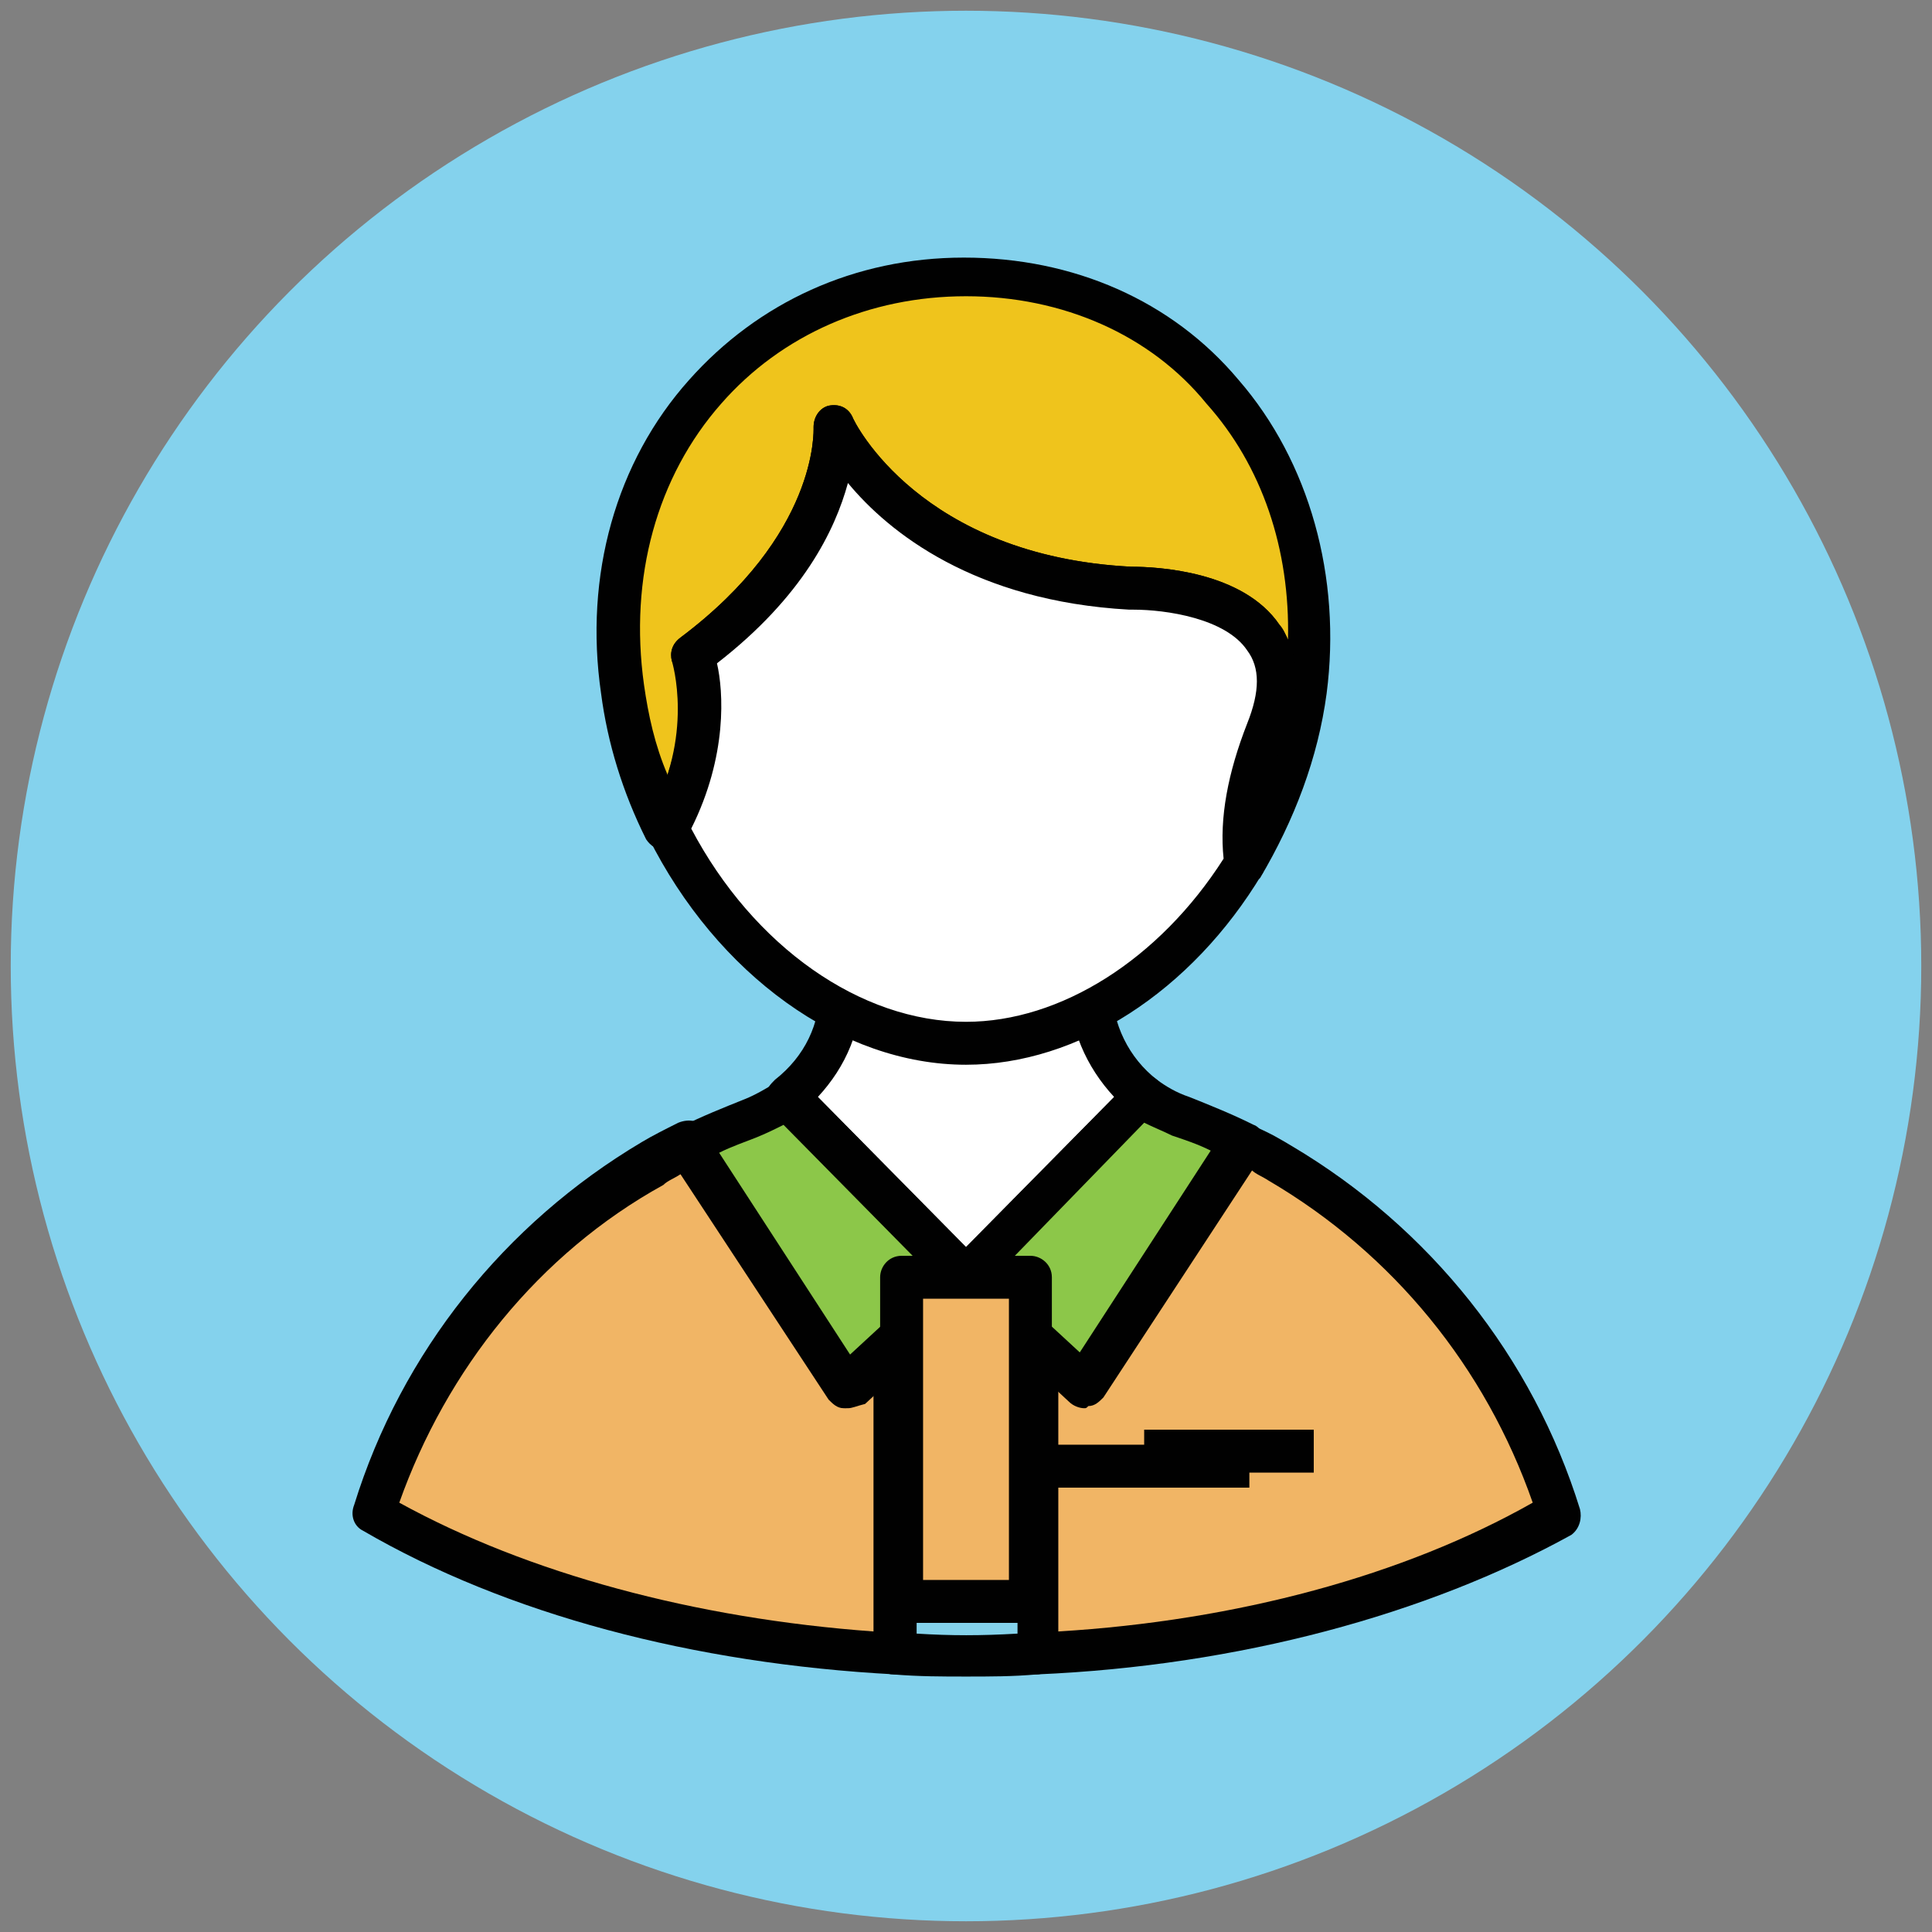 <?xml version="1.0" encoding="utf-8"?>
<!-- Generator: Adobe Illustrator 18.1.1, SVG Export Plug-In . SVG Version: 6.00 Build 0)  -->
<svg version="1.1" id="Layer_1" xmlns="http://www.w3.org/2000/svg" xmlns:xlink="http://www.w3.org/1999/xlink" x="0px" y="0px"
	 viewBox="0 0 90 90" enable-background="new 0 0 90 90" xml:space="preserve">
<rect x="0" y="0" width="90" height="90" fill="#808080" stroke="none"/>
<g>
	<g>
		<line fill="#85D3EC" x1="44.2" y1="69.2" x2="45.8" y2="69.2"/>
		<rect x="44.2" y="68.2" fill="#010101" width="1.6" height="2"/>
	</g>
	<g>
		<line fill="#85D3EC" x1="44.2" y1="73.4" x2="45.8" y2="73.4"/>
		<rect x="44.2" y="72.4" fill="#010101" width="1.6" height="2"/>
	</g>
	<g>
		<g>
			<circle fill="#84D2ED" cx="45" cy="45" r="44.5"/>
		</g>
		<g>
			<path fill="#FFFFFF" d="M53.3,51.1c-1.6-1.2-2.5-3.1-2.5-5.1v-6.2H39.2v6.2c0,2-1,3.9-2.5,5.1l8.3,8.4L53.3,51.1z"/>
			<path fill="#010101" d="M45,60.5c-0.3,0-0.5-0.1-0.7-0.3L36,51.8c-0.2-0.2-0.3-0.5-0.3-0.8c0-0.3,0.2-0.5,0.4-0.7
				c1.4-1.1,2.1-2.6,2.1-4.3v-6.2c0-0.5,0.4-1,1-1h11.6c0.5,0,1,0.4,1,1v6.2c0,1.7,0.8,3.3,2.1,4.3c0.2,0.2,0.4,0.4,0.4,0.7
				c0,0.3-0.1,0.6-0.3,0.8l-8.3,8.4C45.5,60.4,45.3,60.5,45,60.5z M38.1,51.1l6.9,7l6.9-7c-1.3-1.4-2.1-3.2-2.1-5.2v-5.2h-9.7v5.2
				C40.2,47.9,39.4,49.7,38.1,51.1z"/>
		</g>
		<g>
			<path fill="#F1B565" d="M72.6,70.5c-2.2-6.9-6.8-12.7-13-16.3c-0.6-0.3-1.1-0.6-1.7-0.9l-4,6.1l-3.4,5.2l-2.2-2v14.5
				C57.8,76.6,66.3,74.2,72.6,70.5z"/>
			<path fill="#010101" d="M48.3,78c-0.3,0-0.5-0.1-0.7-0.3c-0.2-0.2-0.3-0.4-0.3-0.7V62.5c0-0.4,0.2-0.7,0.6-0.9
				c0.4-0.2,0.8-0.1,1.1,0.2l1.4,1.3l6.8-10.3c0.3-0.4,0.8-0.6,1.3-0.3c0.7,0.3,1.2,0.6,1.7,0.9c6.4,3.8,11.2,9.8,13.4,16.9
				c0.1,0.4,0,0.9-0.4,1.2C66.5,75.2,57.7,77.6,48.3,78C48.4,78,48.3,78,48.3,78z M49.3,64.8V76c8.3-0.5,16.1-2.6,22.1-6
				c-2.2-6.3-6.5-11.6-12.3-15c-0.3-0.2-0.6-0.3-0.8-0.5l-6.9,10.5c-0.2,0.2-0.4,0.4-0.7,0.4c-0.3,0-0.6-0.1-0.8-0.3L49.3,64.8z"/>
		</g>
		<g>
			<path fill="#F1B565" d="M39.5,64.6l-3.4-5.2l-4-6.1c-0.6,0.3-1.1,0.6-1.7,0.9c-6.1,3.6-10.8,9.4-13,16.3
				c6.3,3.7,14.8,6.1,24.3,6.6V62.5L39.5,64.6z"/>
			<path fill="#010101" d="M41.7,78C41.7,78,41.6,78,41.7,78c-9.4-0.5-18.1-2.8-24.8-6.7c-0.4-0.2-0.6-0.7-0.4-1.2
				c2.2-7.1,7-13.1,13.4-16.9c0.5-0.3,1.1-0.6,1.7-0.9c0.5-0.2,1-0.1,1.3,0.3l6.8,10.3l1.4-1.3c0.3-0.3,0.7-0.3,1.1-0.2
				c0.4,0.2,0.6,0.5,0.6,0.9v14.5c0,0.3-0.1,0.5-0.3,0.7C42.2,77.9,41.9,78,41.7,78z M18.6,70c6,3.3,13.8,5.4,22.1,6V64.8l-0.6,0.5
				c-0.2,0.2-0.5,0.3-0.8,0.3c-0.3,0-0.5-0.2-0.7-0.4l-6.9-10.5c-0.3,0.2-0.6,0.3-0.8,0.5C25.1,58.4,20.8,63.8,18.6,70z"/>
		</g>
		<g>
			<polygon fill="#85D3EC" points="48.3,62.5 48.3,59.5 45,59.5 46.7,61 			"/>
			<path fill="#010101" d="M48.3,63.5c-0.2,0-0.5-0.1-0.7-0.3l-3.3-3.1c-0.3-0.3-0.4-0.7-0.3-1.1c0.1-0.4,0.5-0.6,0.9-0.6h3.3
				c0.5,0,1,0.4,1,1v3.1c0,0.4-0.2,0.7-0.6,0.9C48.6,63.5,48.5,63.5,48.3,63.5z"/>
		</g>
		<g>
			<polygon fill="#85D3EC" points="45,59.5 41.7,59.5 41.7,62.5 43.3,61 			"/>
			<path fill="#010101" d="M41.7,63.5c-0.1,0-0.3,0-0.4-0.1c-0.4-0.2-0.6-0.5-0.6-0.9v-3.1c0-0.5,0.4-1,1-1H45
				c0.4,0,0.8,0.2,0.9,0.6c0.1,0.4,0,0.8-0.3,1.1l-3.3,3.1C42.2,63.4,41.9,63.5,41.7,63.5z"/>
		</g>
		<g>
			<path fill="#85D3EC" d="M48.3,77.1V62.5L46.7,61L45,59.5L43.3,61l-1.6,1.5v14.5c1.1,0.1,2.2,0.1,3.3,0.1
				C46.1,77.1,47.2,77.1,48.3,77.1z"/>
			<path fill="#010101" d="M45,78.1c-1.1,0-2.2,0-3.4-0.1c-0.5,0-0.9-0.5-0.9-1V62.5c0-0.3,0.1-0.5,0.3-0.7l3.3-3.1
				c0.4-0.3,1-0.3,1.3,0l3.3,3.1c0.2,0.2,0.3,0.5,0.3,0.7v14.5c0,0.5-0.4,1-0.9,1C47.2,78.1,46.1,78.1,45,78.1z M42.7,76.1
				c1.6,0.1,3,0.1,4.7,0V63L45,60.8L42.7,63V76.1z"/>
		</g>
		<g>
			<g>
				<path fill="#8CC749" d="M55.1,52c-0.6-0.2-1.2-0.6-1.7-1L45,59.5l1.7,1.6l3.8,3.5l3.4-5.2l4-6.1C57,52.8,56.1,52.4,55.1,52z"/>
				<path fill="#010101" d="M50.5,65.6c-0.2,0-0.5-0.1-0.7-0.3l-5.5-5.1C44.1,60,44,59.8,44,59.5s0.1-0.5,0.3-0.7l8.3-8.4
					c0.4-0.4,0.9-0.4,1.3-0.1c0.4,0.3,0.9,0.6,1.5,0.8c1,0.4,2,0.8,3,1.3c0.3,0.1,0.4,0.4,0.5,0.6s0,0.6-0.1,0.8l-7.4,11.3
					c-0.2,0.2-0.4,0.4-0.7,0.4C50.6,65.6,50.6,65.6,50.5,65.6z M46.4,59.4l3.9,3.6l6.1-9.4c-0.6-0.3-1.2-0.5-1.8-0.7
					c-0.4-0.2-0.9-0.4-1.3-0.6L46.4,59.4z"/>
			</g>
			<g>
				<path fill="#8CC749" d="M36.7,51.1c-0.5,0.4-1.1,0.7-1.7,1c-1,0.4-1.9,0.8-2.9,1.3l4,6.1l3.4,5.2l3.8-3.5l1.7-1.6L36.7,51.1z"/>
				<path fill="#010101" d="M39.5,65.6c0,0-0.1,0-0.1,0c-0.3,0-0.5-0.2-0.7-0.4l-7.4-11.3c-0.2-0.2-0.2-0.5-0.1-0.8s0.3-0.5,0.5-0.6
					c1-0.5,2-0.9,3-1.3c0.5-0.2,1-0.5,1.5-0.8c0.4-0.3,1-0.3,1.3,0.1l8.3,8.4c0.2,0.2,0.3,0.5,0.3,0.7s-0.1,0.5-0.3,0.7l-5.5,5.1
					C39.9,65.5,39.7,65.6,39.5,65.6z M33.5,53.7l6.1,9.4l3.9-3.6l-7-7.1c-0.4,0.2-0.8,0.4-1.3,0.6C34.7,53.2,34.1,53.4,33.5,53.7z"
					/>
			</g>
		</g>
		<g>
			<line fill="#85D3EC" x1="44.2" y1="64.9" x2="45.8" y2="64.9"/>
			<rect x="44.2" y="63.9" fill="#010101" width="1.6" height="2"/>
		</g>
		<g>
			<path fill="#EFC41C" d="M32.3,30.5c7-5.2,6.6-10.7,6.6-10.7s3.3,7,13.8,7.6c0,0,9-0.2,6.3,6.7c-1,2.7-1.2,4.7-1,6.2
				c1.5-2.4,2.5-5.2,2.9-8.2c1.4-10.5-5.6-19.2-15.9-19.2c-10.4,0-17.4,8.7-15.9,19.2c0.3,2.3,1,4.5,2,6.5
				C33.5,34.3,32.3,30.5,32.3,30.5z"/>
			<path fill="#010101" d="M58,41.2c-0.1,0-0.1,0-0.2,0c-0.4-0.1-0.7-0.4-0.8-0.8c-0.3-2,0.1-4.2,1.1-6.7c0.6-1.5,0.6-2.6,0-3.4
				c-1-1.5-3.8-1.9-5.3-1.9c0,0-0.1,0-0.2,0c-7.2-0.4-11.2-3.6-13.1-5.9c-0.6,2.2-2.1,5.3-6.1,8.4c0.3,1.4,0.6,4.7-1.5,8.2
				c-0.2,0.3-0.5,0.5-0.9,0.5c-0.4,0-0.7-0.2-0.9-0.5c-1.1-2.2-1.8-4.5-2.1-6.8c-0.8-5.5,0.7-10.8,4.1-14.6
				c3.2-3.6,7.7-5.7,12.8-5.7s9.7,2,12.8,5.7c3.3,3.8,4.8,9.2,4.1,14.6c-0.4,3-1.5,5.9-3.1,8.6C58.6,41,58.3,41.2,58,41.2z M45,13.8
				c-4.5,0-8.6,1.8-11.4,5c-3,3.4-4.3,8.1-3.6,13.1c0.2,1.4,0.5,2.8,1.1,4.2c1-3,0.3-5.3,0.2-5.3c-0.1-0.4,0-0.8,0.4-1.1
				c6.4-4.8,6.2-9.6,6.2-9.8c0-0.5,0.3-0.9,0.7-1c0.5-0.1,0.9,0.1,1.1,0.5c0.1,0.3,3.2,6.5,13,7l0,0c1.2,0,5.2,0.2,6.9,2.7
				c0.2,0.2,0.3,0.5,0.4,0.7c0.1-4.2-1.2-8.1-3.8-11C53.6,15.6,49.5,13.8,45,13.8z"/>
		</g>
		<g>
			<path fill="#FFFFFF" d="M45,48.6c5.1,0,10-3.4,13-8.3c-0.2-1.5,0-3.5,1-6.2c2.7-6.9-6.3-6.7-6.3-6.7c-10.5-0.6-13.8-7.6-13.8-7.6
				s0.5,5.5-6.6,10.7c0,0,1.2,3.8-1.2,8.1C34,44.4,39.3,48.6,45,48.6z"/>
			<path fill="#010101" d="M45,49.6c-5.8,0-11.6-4.2-14.8-10.6c-0.1-0.3-0.1-0.6,0-0.9c2.2-3.8,1.1-7.3,1.1-7.3
				c-0.1-0.4,0-0.8,0.4-1.1c6.4-4.8,6.2-9.6,6.2-9.8c0-0.5,0.3-0.9,0.7-1c0.5-0.1,0.9,0.1,1.1,0.5c0.1,0.3,3.2,6.5,13,7l0,0
				c1.2,0,5.2,0.2,6.9,2.7c1,1.4,1,3.2,0.2,5.3c-0.8,2.2-1.2,4.1-0.9,5.7c0,0.2,0,0.5-0.1,0.6C55.5,46.2,50.2,49.6,45,49.6z
				 M32.2,38.6c2.9,5.5,7.9,9,12.8,9c4.4,0,9-2.9,12-7.6c-0.2-1.9,0.2-4,1.1-6.3c0.6-1.5,0.6-2.6,0-3.4c-1-1.5-3.8-1.9-5.3-1.9
				c0,0-0.1,0-0.2,0c-7.2-0.4-11.2-3.6-13.1-5.9c-0.6,2.2-2.1,5.3-6.1,8.4C33.7,32.2,33.9,35.2,32.2,38.6z"/>
		</g>
		<g>
			<rect x="42" y="59.5" fill="#F1B565" width="5.9" height="15.1"/>
			<path fill="#010101" d="M48,75.6H42c-0.5,0-1-0.4-1-1V59.5c0-0.5,0.4-1,1-1H48c0.5,0,1,0.4,1,1v15.1C48.9,75.1,48.5,75.6,48,75.6
				z M43,73.6H47V60.5H43V73.6z"/>
		</g>
	</g>
	<g>
		<rect x="47.6" y="67.3" fill="#010101" width="10.6" height="2"/>
	</g>
	<g>
		<line fill="#F1B565" x1="53.3" y1="67.6" x2="61.2" y2="67.6"/>
		<rect x="53.3" y="66.6" fill="#010101" width="7.9" height="2"/>
	</g>
</g>
</svg>
